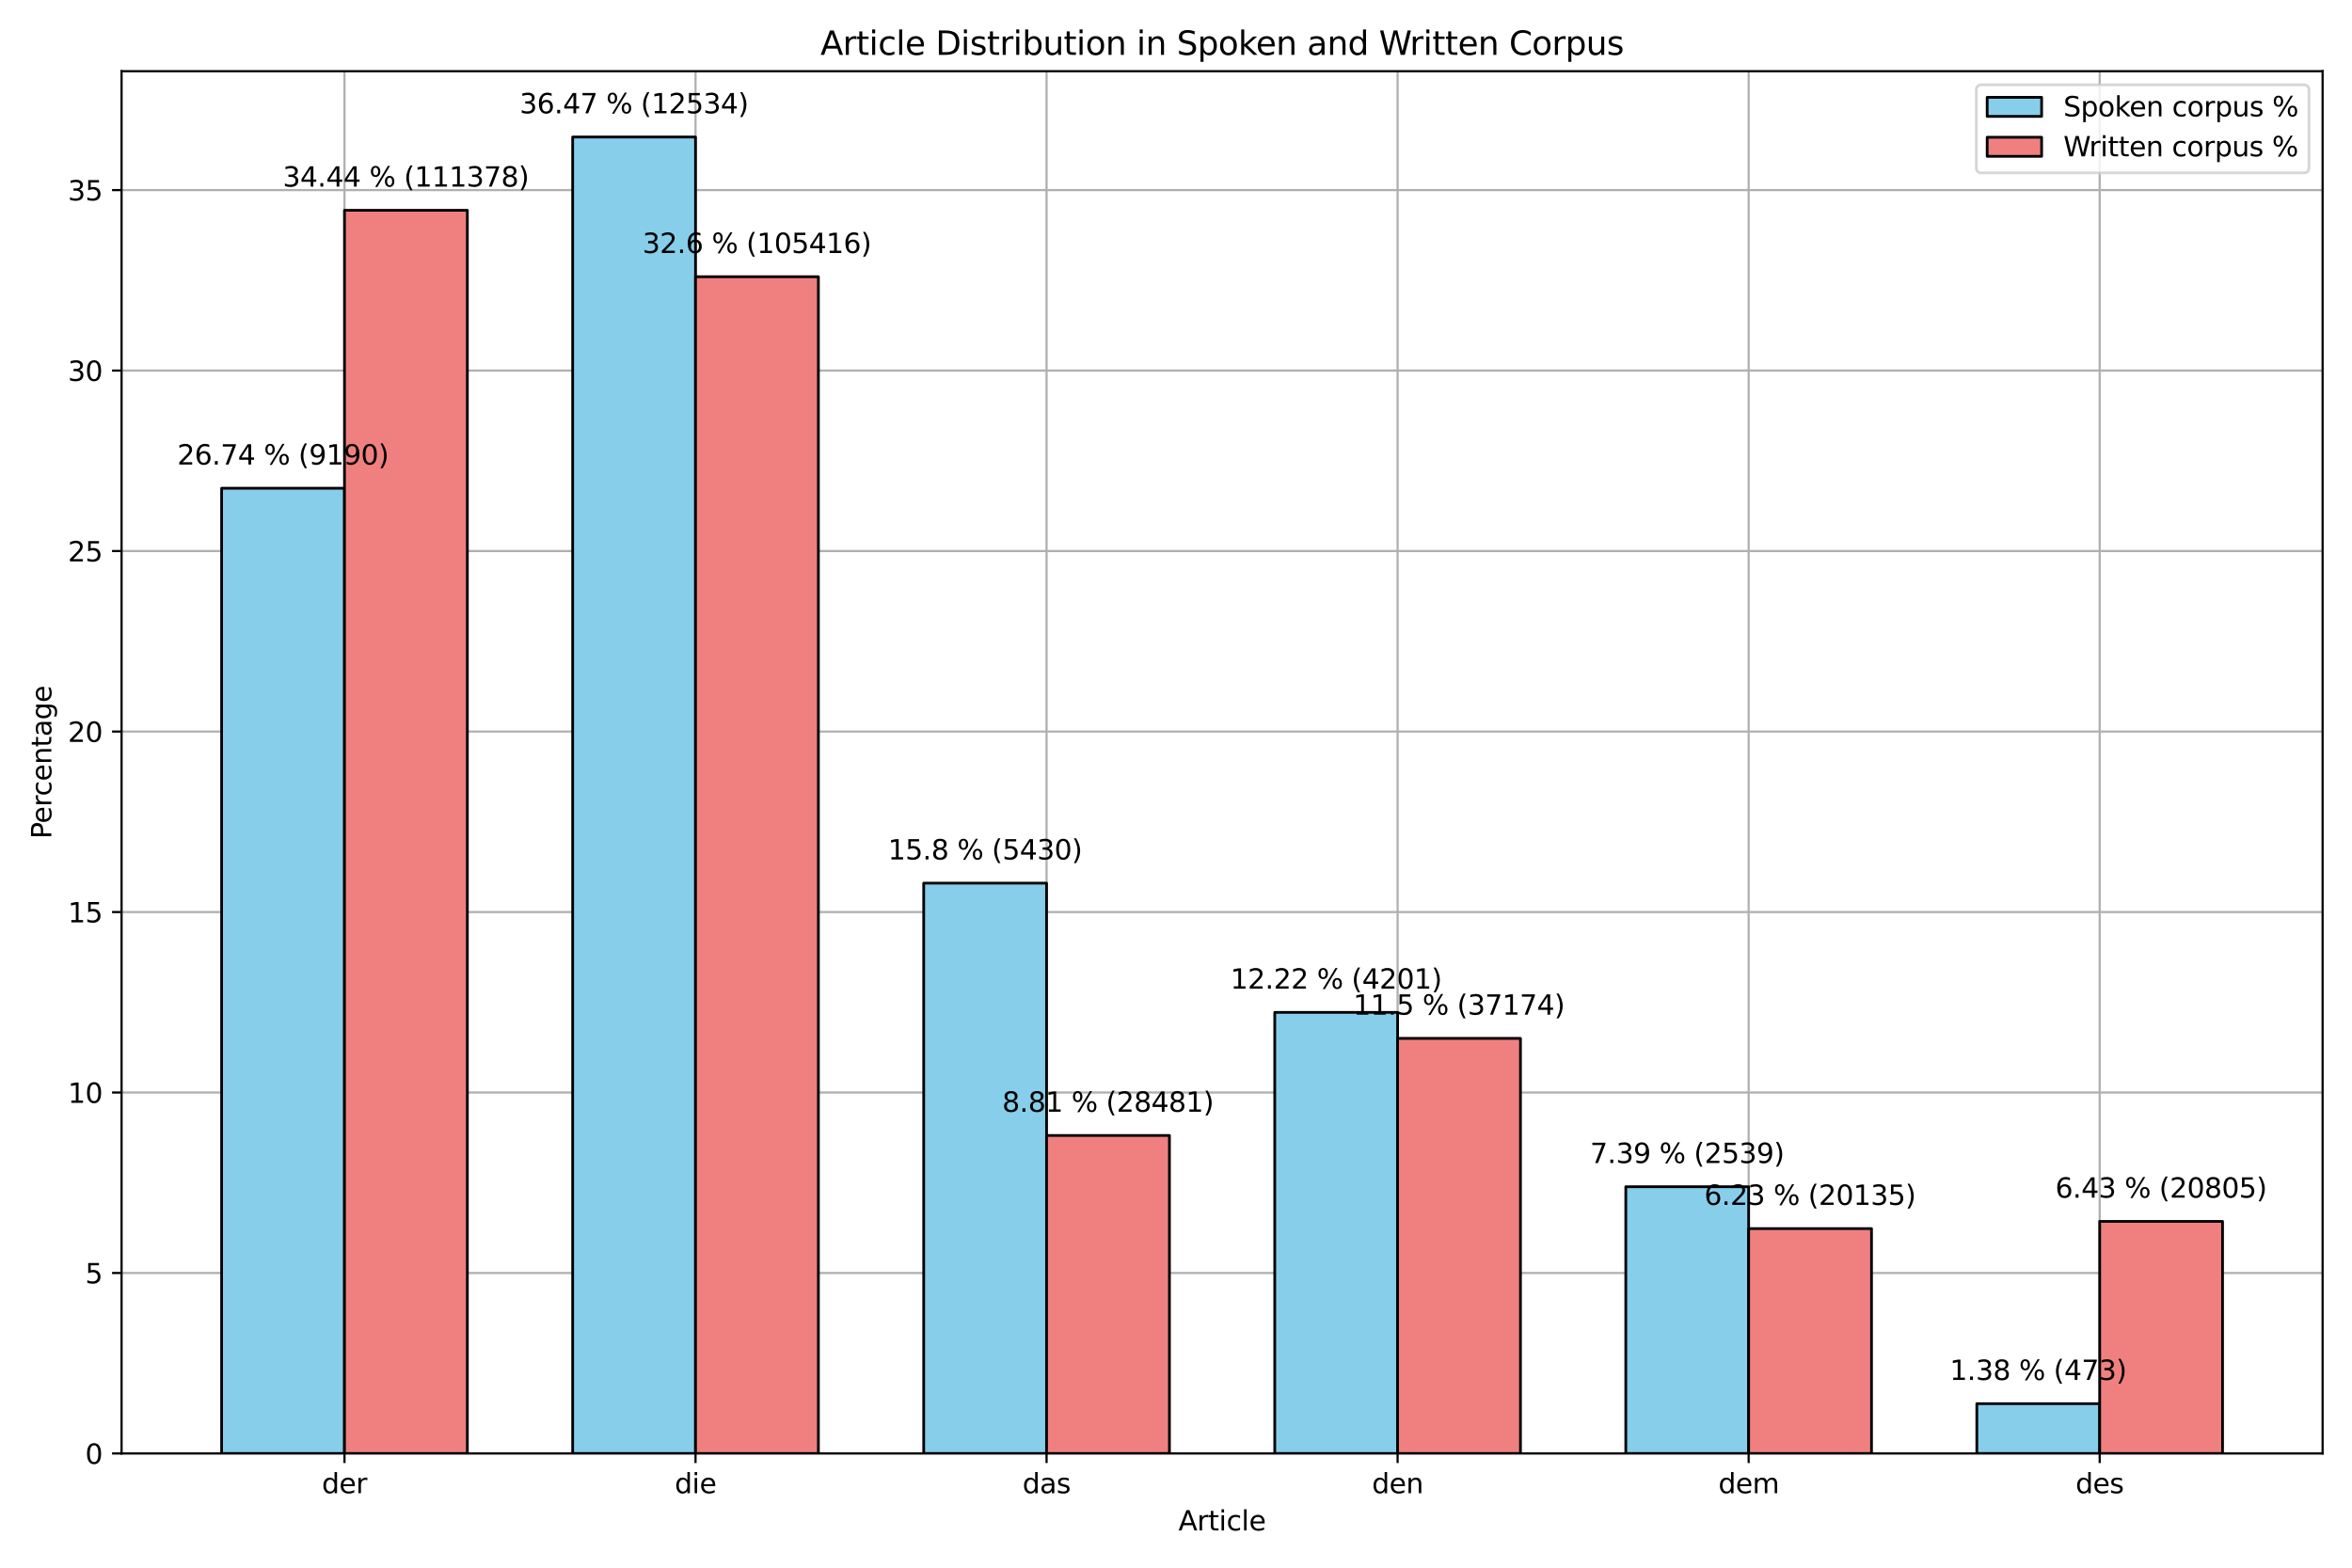 <?xml version="1.0" encoding="utf-8" standalone="no"?>
<!DOCTYPE svg PUBLIC "-//W3C//DTD SVG 1.1//EN"
  "http://www.w3.org/Graphics/SVG/1.1/DTD/svg11.dtd">
<svg xmlns:xlink="http://www.w3.org/1999/xlink" width="864pt" height="576pt" viewBox="0 0 864 576" xmlns="http://www.w3.org/2000/svg" version="1.1">
 <defs>
  <style type="text/css">*{stroke-linejoin: round; stroke-linecap: butt}</style>
 </defs>
 <g id="figure_1">
  <g id="patch_1">
   <path d="M 0 576 
L 864 576 
L 864 0 
L 0 0 
z
" style="fill: #ffffff"/>
  </g>
  <g id="axes_1">
   <g id="patch_2">
    <path d="M 44.66 534.04 
L 853.2 534.04 
L 853.2 26.16 
L 44.66 26.16 
z
" style="fill: #ffffff"/>
   </g>
   <g id="matplotlib.axis_1">
    <g id="xtick_1">
     <g id="line2d_1">
      <path d="M 126.546 534.04 
L 126.546 26.16 
" clip-path="url(#pdc0af51b0b)" style="fill: none; stroke: #b0b0b0; stroke-width: 0.8; stroke-linecap: square"/>
     </g>
     <g id="line2d_2">
      <defs>
       <path id="mc11e9aab66" d="M 0 0 
L 0 3.5 
" style="stroke: #000000; stroke-width: 0.8"/>
      </defs>
      <g>
       <use xlink:href="#mc11e9aab66" x="126.546" y="534.04" style="stroke: #000000; stroke-width: 0.8"/>
      </g>
     </g>
     <g id="text_1">
      <!-- der -->
      <g transform="translate(118.239 548.638) scale(0.1 -0.1)">
       <defs>
        <path id="DejaVuSans-64" d="M 2906 2969 
L 2906 4863 
L 3481 4863 
L 3481 0 
L 2906 0 
L 2906 525 
Q 2725 213 2448 61 
Q 2172 -91 1784 -91 
Q 1150 -91 751 415 
Q 353 922 353 1747 
Q 353 2572 751 3078 
Q 1150 3584 1784 3584 
Q 2172 3584 2448 3432 
Q 2725 3281 2906 2969 
z
M 947 1747 
Q 947 1113 1208 752 
Q 1469 391 1925 391 
Q 2381 391 2643 752 
Q 2906 1113 2906 1747 
Q 2906 2381 2643 2742 
Q 2381 3103 1925 3103 
Q 1469 3103 1208 2742 
Q 947 2381 947 1747 
z
" transform="scale(0.016)"/>
        <path id="DejaVuSans-65" d="M 3597 1894 
L 3597 1613 
L 953 1613 
Q 991 1019 1311 708 
Q 1631 397 2203 397 
Q 2534 397 2845 478 
Q 3156 559 3463 722 
L 3463 178 
Q 3153 47 2828 -22 
Q 2503 -91 2169 -91 
Q 1331 -91 842 396 
Q 353 884 353 1716 
Q 353 2575 817 3079 
Q 1281 3584 2069 3584 
Q 2775 3584 3186 3129 
Q 3597 2675 3597 1894 
z
M 3022 2063 
Q 3016 2534 2758 2815 
Q 2500 3097 2075 3097 
Q 1594 3097 1305 2825 
Q 1016 2553 972 2059 
L 3022 2063 
z
" transform="scale(0.016)"/>
        <path id="DejaVuSans-72" d="M 2631 2963 
Q 2534 3019 2420 3045 
Q 2306 3072 2169 3072 
Q 1681 3072 1420 2755 
Q 1159 2438 1159 1844 
L 1159 0 
L 581 0 
L 581 3500 
L 1159 3500 
L 1159 2956 
Q 1341 3275 1631 3429 
Q 1922 3584 2338 3584 
Q 2397 3584 2469 3576 
Q 2541 3569 2628 3553 
L 2631 2963 
z
" transform="scale(0.016)"/>
       </defs>
       <use xlink:href="#DejaVuSans-64"/>
       <use xlink:href="#DejaVuSans-65" x="63.477"/>
       <use xlink:href="#DejaVuSans-72" x="125"/>
      </g>
     </g>
    </g>
    <g id="xtick_2">
     <g id="line2d_3">
      <path d="M 255.499 534.04 
L 255.499 26.16 
" clip-path="url(#pdc0af51b0b)" style="fill: none; stroke: #b0b0b0; stroke-width: 0.8; stroke-linecap: square"/>
     </g>
     <g id="line2d_4">
      <g>
       <use xlink:href="#mc11e9aab66" x="255.499" y="534.04" style="stroke: #000000; stroke-width: 0.8"/>
      </g>
     </g>
     <g id="text_2">
      <!-- die -->
      <g transform="translate(247.86 548.638) scale(0.1 -0.1)">
       <defs>
        <path id="DejaVuSans-69" d="M 603 3500 
L 1178 3500 
L 1178 0 
L 603 0 
L 603 3500 
z
M 603 4863 
L 1178 4863 
L 1178 4134 
L 603 4134 
L 603 4863 
z
" transform="scale(0.016)"/>
       </defs>
       <use xlink:href="#DejaVuSans-64"/>
       <use xlink:href="#DejaVuSans-69" x="63.477"/>
       <use xlink:href="#DejaVuSans-65" x="91.26"/>
      </g>
     </g>
    </g>
    <g id="xtick_3">
     <g id="line2d_5">
      <path d="M 384.453 534.04 
L 384.453 26.16 
" clip-path="url(#pdc0af51b0b)" style="fill: none; stroke: #b0b0b0; stroke-width: 0.8; stroke-linecap: square"/>
     </g>
     <g id="line2d_6">
      <g>
       <use xlink:href="#mc11e9aab66" x="384.453" y="534.04" style="stroke: #000000; stroke-width: 0.8"/>
      </g>
     </g>
     <g id="text_3">
      <!-- das -->
      <g transform="translate(375.61 548.638) scale(0.1 -0.1)">
       <defs>
        <path id="DejaVuSans-61" d="M 2194 1759 
Q 1497 1759 1228 1600 
Q 959 1441 959 1056 
Q 959 750 1161 570 
Q 1363 391 1709 391 
Q 2188 391 2477 730 
Q 2766 1069 2766 1631 
L 2766 1759 
L 2194 1759 
z
M 3341 1997 
L 3341 0 
L 2766 0 
L 2766 531 
Q 2569 213 2275 61 
Q 1981 -91 1556 -91 
Q 1019 -91 701 211 
Q 384 513 384 1019 
Q 384 1609 779 1909 
Q 1175 2209 1959 2209 
L 2766 2209 
L 2766 2266 
Q 2766 2663 2505 2880 
Q 2244 3097 1772 3097 
Q 1472 3097 1187 3025 
Q 903 2953 641 2809 
L 641 3341 
Q 956 3463 1253 3523 
Q 1550 3584 1831 3584 
Q 2591 3584 2966 3190 
Q 3341 2797 3341 1997 
z
" transform="scale(0.016)"/>
        <path id="DejaVuSans-73" d="M 2834 3397 
L 2834 2853 
Q 2591 2978 2328 3040 
Q 2066 3103 1784 3103 
Q 1356 3103 1142 2972 
Q 928 2841 928 2578 
Q 928 2378 1081 2264 
Q 1234 2150 1697 2047 
L 1894 2003 
Q 2506 1872 2764 1633 
Q 3022 1394 3022 966 
Q 3022 478 2636 193 
Q 2250 -91 1575 -91 
Q 1294 -91 989 -36 
Q 684 19 347 128 
L 347 722 
Q 666 556 975 473 
Q 1284 391 1588 391 
Q 1994 391 2212 530 
Q 2431 669 2431 922 
Q 2431 1156 2273 1281 
Q 2116 1406 1581 1522 
L 1381 1569 
Q 847 1681 609 1914 
Q 372 2147 372 2553 
Q 372 3047 722 3315 
Q 1072 3584 1716 3584 
Q 2034 3584 2315 3537 
Q 2597 3491 2834 3397 
z
" transform="scale(0.016)"/>
       </defs>
       <use xlink:href="#DejaVuSans-64"/>
       <use xlink:href="#DejaVuSans-61" x="63.477"/>
       <use xlink:href="#DejaVuSans-73" x="124.756"/>
      </g>
     </g>
    </g>
    <g id="xtick_4">
     <g id="line2d_7">
      <path d="M 513.407 534.04 
L 513.407 26.16 
" clip-path="url(#pdc0af51b0b)" style="fill: none; stroke: #b0b0b0; stroke-width: 0.8; stroke-linecap: square"/>
     </g>
     <g id="line2d_8">
      <g>
       <use xlink:href="#mc11e9aab66" x="513.407" y="534.04" style="stroke: #000000; stroke-width: 0.8"/>
      </g>
     </g>
     <g id="text_4">
      <!-- den -->
      <g transform="translate(503.987 548.638) scale(0.1 -0.1)">
       <defs>
        <path id="DejaVuSans-6e" d="M 3513 2113 
L 3513 0 
L 2938 0 
L 2938 2094 
Q 2938 2591 2744 2837 
Q 2550 3084 2163 3084 
Q 1697 3084 1428 2787 
Q 1159 2491 1159 1978 
L 1159 0 
L 581 0 
L 581 3500 
L 1159 3500 
L 1159 2956 
Q 1366 3272 1645 3428 
Q 1925 3584 2291 3584 
Q 2894 3584 3203 3211 
Q 3513 2838 3513 2113 
z
" transform="scale(0.016)"/>
       </defs>
       <use xlink:href="#DejaVuSans-64"/>
       <use xlink:href="#DejaVuSans-65" x="63.477"/>
       <use xlink:href="#DejaVuSans-6e" x="125"/>
      </g>
     </g>
    </g>
    <g id="xtick_5">
     <g id="line2d_9">
      <path d="M 642.361 534.04 
L 642.361 26.16 
" clip-path="url(#pdc0af51b0b)" style="fill: none; stroke: #b0b0b0; stroke-width: 0.8; stroke-linecap: square"/>
     </g>
     <g id="line2d_10">
      <g>
       <use xlink:href="#mc11e9aab66" x="642.361" y="534.04" style="stroke: #000000; stroke-width: 0.8"/>
      </g>
     </g>
     <g id="text_5">
      <!-- dem -->
      <g transform="translate(631.24 548.638) scale(0.1 -0.1)">
       <defs>
        <path id="DejaVuSans-6d" d="M 3328 2828 
Q 3544 3216 3844 3400 
Q 4144 3584 4550 3584 
Q 5097 3584 5394 3201 
Q 5691 2819 5691 2113 
L 5691 0 
L 5113 0 
L 5113 2094 
Q 5113 2597 4934 2840 
Q 4756 3084 4391 3084 
Q 3944 3084 3684 2787 
Q 3425 2491 3425 1978 
L 3425 0 
L 2847 0 
L 2847 2094 
Q 2847 2600 2669 2842 
Q 2491 3084 2119 3084 
Q 1678 3084 1418 2786 
Q 1159 2488 1159 1978 
L 1159 0 
L 581 0 
L 581 3500 
L 1159 3500 
L 1159 2956 
Q 1356 3278 1631 3431 
Q 1906 3584 2284 3584 
Q 2666 3584 2933 3390 
Q 3200 3197 3328 2828 
z
" transform="scale(0.016)"/>
       </defs>
       <use xlink:href="#DejaVuSans-64"/>
       <use xlink:href="#DejaVuSans-65" x="63.477"/>
       <use xlink:href="#DejaVuSans-6d" x="125"/>
      </g>
     </g>
    </g>
    <g id="xtick_6">
     <g id="line2d_11">
      <path d="M 771.314 534.04 
L 771.314 26.16 
" clip-path="url(#pdc0af51b0b)" style="fill: none; stroke: #b0b0b0; stroke-width: 0.8; stroke-linecap: square"/>
     </g>
     <g id="line2d_12">
      <g>
       <use xlink:href="#mc11e9aab66" x="771.314" y="534.04" style="stroke: #000000; stroke-width: 0.8"/>
      </g>
     </g>
     <g id="text_6">
      <!-- des -->
      <g transform="translate(762.459 548.638) scale(0.1 -0.1)">
       <use xlink:href="#DejaVuSans-64"/>
       <use xlink:href="#DejaVuSans-65" x="63.477"/>
       <use xlink:href="#DejaVuSans-73" x="125"/>
      </g>
     </g>
    </g>
    <g id="text_7">
     <!-- Article -->
     <g transform="translate(432.89 562.317) scale(0.1 -0.1)">
      <defs>
       <path id="DejaVuSans-41" d="M 2188 4044 
L 1331 1722 
L 3047 1722 
L 2188 4044 
z
M 1831 4666 
L 2547 4666 
L 4325 0 
L 3669 0 
L 3244 1197 
L 1141 1197 
L 716 0 
L 50 0 
L 1831 4666 
z
" transform="scale(0.016)"/>
       <path id="DejaVuSans-74" d="M 1172 4494 
L 1172 3500 
L 2356 3500 
L 2356 3053 
L 1172 3053 
L 1172 1153 
Q 1172 725 1289 603 
Q 1406 481 1766 481 
L 2356 481 
L 2356 0 
L 1766 0 
Q 1100 0 847 248 
Q 594 497 594 1153 
L 594 3053 
L 172 3053 
L 172 3500 
L 594 3500 
L 594 4494 
L 1172 4494 
z
" transform="scale(0.016)"/>
       <path id="DejaVuSans-63" d="M 3122 3366 
L 3122 2828 
Q 2878 2963 2633 3030 
Q 2388 3097 2138 3097 
Q 1578 3097 1268 2742 
Q 959 2388 959 1747 
Q 959 1106 1268 751 
Q 1578 397 2138 397 
Q 2388 397 2633 464 
Q 2878 531 3122 666 
L 3122 134 
Q 2881 22 2623 -34 
Q 2366 -91 2075 -91 
Q 1284 -91 818 406 
Q 353 903 353 1747 
Q 353 2603 823 3093 
Q 1294 3584 2113 3584 
Q 2378 3584 2631 3529 
Q 2884 3475 3122 3366 
z
" transform="scale(0.016)"/>
       <path id="DejaVuSans-6c" d="M 603 4863 
L 1178 4863 
L 1178 0 
L 603 0 
L 603 4863 
z
" transform="scale(0.016)"/>
      </defs>
      <use xlink:href="#DejaVuSans-41"/>
      <use xlink:href="#DejaVuSans-72" x="68.408"/>
      <use xlink:href="#DejaVuSans-74" x="109.521"/>
      <use xlink:href="#DejaVuSans-69" x="148.73"/>
      <use xlink:href="#DejaVuSans-63" x="176.514"/>
      <use xlink:href="#DejaVuSans-6c" x="231.494"/>
      <use xlink:href="#DejaVuSans-65" x="259.277"/>
     </g>
    </g>
   </g>
   <g id="matplotlib.axis_2">
    <g id="ytick_1">
     <g id="line2d_13">
      <path d="M 44.66 534.04 
L 853.2 534.04 
" clip-path="url(#pdc0af51b0b)" style="fill: none; stroke: #b0b0b0; stroke-width: 0.8; stroke-linecap: square"/>
     </g>
     <g id="line2d_14">
      <defs>
       <path id="m1abcd72d5b" d="M 0 0 
L -3.5 0 
" style="stroke: #000000; stroke-width: 0.8"/>
      </defs>
      <g>
       <use xlink:href="#m1abcd72d5b" x="44.66" y="534.04" style="stroke: #000000; stroke-width: 0.8"/>
      </g>
     </g>
     <g id="text_8">
      <!-- 0 -->
      <g transform="translate(31.297 537.839) scale(0.1 -0.1)">
       <defs>
        <path id="DejaVuSans-30" d="M 2034 4250 
Q 1547 4250 1301 3770 
Q 1056 3291 1056 2328 
Q 1056 1369 1301 889 
Q 1547 409 2034 409 
Q 2525 409 2770 889 
Q 3016 1369 3016 2328 
Q 3016 3291 2770 3770 
Q 2525 4250 2034 4250 
z
M 2034 4750 
Q 2819 4750 3233 4129 
Q 3647 3509 3647 2328 
Q 3647 1150 3233 529 
Q 2819 -91 2034 -91 
Q 1250 -91 836 529 
Q 422 1150 422 2328 
Q 422 3509 836 4129 
Q 1250 4750 2034 4750 
z
" transform="scale(0.016)"/>
       </defs>
       <use xlink:href="#DejaVuSans-30"/>
      </g>
     </g>
    </g>
    <g id="ytick_2">
     <g id="line2d_15">
      <path d="M 44.66 467.726 
L 853.2 467.726 
" clip-path="url(#pdc0af51b0b)" style="fill: none; stroke: #b0b0b0; stroke-width: 0.8; stroke-linecap: square"/>
     </g>
     <g id="line2d_16">
      <g>
       <use xlink:href="#m1abcd72d5b" x="44.66" y="467.726" style="stroke: #000000; stroke-width: 0.8"/>
      </g>
     </g>
     <g id="text_9">
      <!-- 5 -->
      <g transform="translate(31.297 471.525) scale(0.1 -0.1)">
       <defs>
        <path id="DejaVuSans-35" d="M 691 4666 
L 3169 4666 
L 3169 4134 
L 1269 4134 
L 1269 2991 
Q 1406 3038 1543 3061 
Q 1681 3084 1819 3084 
Q 2600 3084 3056 2656 
Q 3513 2228 3513 1497 
Q 3513 744 3044 326 
Q 2575 -91 1722 -91 
Q 1428 -91 1123 -41 
Q 819 9 494 109 
L 494 744 
Q 775 591 1075 516 
Q 1375 441 1709 441 
Q 2250 441 2565 725 
Q 2881 1009 2881 1497 
Q 2881 1984 2565 2268 
Q 2250 2553 1709 2553 
Q 1456 2553 1204 2497 
Q 953 2441 691 2322 
L 691 4666 
z
" transform="scale(0.016)"/>
       </defs>
       <use xlink:href="#DejaVuSans-35"/>
      </g>
     </g>
    </g>
    <g id="ytick_3">
     <g id="line2d_17">
      <path d="M 44.66 401.412 
L 853.2 401.412 
" clip-path="url(#pdc0af51b0b)" style="fill: none; stroke: #b0b0b0; stroke-width: 0.8; stroke-linecap: square"/>
     </g>
     <g id="line2d_18">
      <g>
       <use xlink:href="#m1abcd72d5b" x="44.66" y="401.412" style="stroke: #000000; stroke-width: 0.8"/>
      </g>
     </g>
     <g id="text_10">
      <!-- 10 -->
      <g transform="translate(24.935 405.211) scale(0.1 -0.1)">
       <defs>
        <path id="DejaVuSans-31" d="M 794 531 
L 1825 531 
L 1825 4091 
L 703 3866 
L 703 4441 
L 1819 4666 
L 2450 4666 
L 2450 531 
L 3481 531 
L 3481 0 
L 794 0 
L 794 531 
z
" transform="scale(0.016)"/>
       </defs>
       <use xlink:href="#DejaVuSans-31"/>
       <use xlink:href="#DejaVuSans-30" x="63.623"/>
      </g>
     </g>
    </g>
    <g id="ytick_4">
     <g id="line2d_19">
      <path d="M 44.66 335.098 
L 853.2 335.098 
" clip-path="url(#pdc0af51b0b)" style="fill: none; stroke: #b0b0b0; stroke-width: 0.8; stroke-linecap: square"/>
     </g>
     <g id="line2d_20">
      <g>
       <use xlink:href="#m1abcd72d5b" x="44.66" y="335.098" style="stroke: #000000; stroke-width: 0.8"/>
      </g>
     </g>
     <g id="text_11">
      <!-- 15 -->
      <g transform="translate(24.935 338.897) scale(0.1 -0.1)">
       <use xlink:href="#DejaVuSans-31"/>
       <use xlink:href="#DejaVuSans-35" x="63.623"/>
      </g>
     </g>
    </g>
    <g id="ytick_5">
     <g id="line2d_21">
      <path d="M 44.66 268.783 
L 853.2 268.783 
" clip-path="url(#pdc0af51b0b)" style="fill: none; stroke: #b0b0b0; stroke-width: 0.8; stroke-linecap: square"/>
     </g>
     <g id="line2d_22">
      <g>
       <use xlink:href="#m1abcd72d5b" x="44.66" y="268.783" style="stroke: #000000; stroke-width: 0.8"/>
      </g>
     </g>
     <g id="text_12">
      <!-- 20 -->
      <g transform="translate(24.935 272.583) scale(0.1 -0.1)">
       <defs>
        <path id="DejaVuSans-32" d="M 1228 531 
L 3431 531 
L 3431 0 
L 469 0 
L 469 531 
Q 828 903 1448 1529 
Q 2069 2156 2228 2338 
Q 2531 2678 2651 2914 
Q 2772 3150 2772 3378 
Q 2772 3750 2511 3984 
Q 2250 4219 1831 4219 
Q 1534 4219 1204 4116 
Q 875 4013 500 3803 
L 500 4441 
Q 881 4594 1212 4672 
Q 1544 4750 1819 4750 
Q 2544 4750 2975 4387 
Q 3406 4025 3406 3419 
Q 3406 3131 3298 2873 
Q 3191 2616 2906 2266 
Q 2828 2175 2409 1742 
Q 1991 1309 1228 531 
z
" transform="scale(0.016)"/>
       </defs>
       <use xlink:href="#DejaVuSans-32"/>
       <use xlink:href="#DejaVuSans-30" x="63.623"/>
      </g>
     </g>
    </g>
    <g id="ytick_6">
     <g id="line2d_23">
      <path d="M 44.66 202.469 
L 853.2 202.469 
" clip-path="url(#pdc0af51b0b)" style="fill: none; stroke: #b0b0b0; stroke-width: 0.8; stroke-linecap: square"/>
     </g>
     <g id="line2d_24">
      <g>
       <use xlink:href="#m1abcd72d5b" x="44.66" y="202.469" style="stroke: #000000; stroke-width: 0.8"/>
      </g>
     </g>
     <g id="text_13">
      <!-- 25 -->
      <g transform="translate(24.935 206.269) scale(0.1 -0.1)">
       <use xlink:href="#DejaVuSans-32"/>
       <use xlink:href="#DejaVuSans-35" x="63.623"/>
      </g>
     </g>
    </g>
    <g id="ytick_7">
     <g id="line2d_25">
      <path d="M 44.66 136.155 
L 853.2 136.155 
" clip-path="url(#pdc0af51b0b)" style="fill: none; stroke: #b0b0b0; stroke-width: 0.8; stroke-linecap: square"/>
     </g>
     <g id="line2d_26">
      <g>
       <use xlink:href="#m1abcd72d5b" x="44.66" y="136.155" style="stroke: #000000; stroke-width: 0.8"/>
      </g>
     </g>
     <g id="text_14">
      <!-- 30 -->
      <g transform="translate(24.935 139.954) scale(0.1 -0.1)">
       <defs>
        <path id="DejaVuSans-33" d="M 2597 2516 
Q 3050 2419 3304 2112 
Q 3559 1806 3559 1356 
Q 3559 666 3084 287 
Q 2609 -91 1734 -91 
Q 1441 -91 1130 -33 
Q 819 25 488 141 
L 488 750 
Q 750 597 1062 519 
Q 1375 441 1716 441 
Q 2309 441 2620 675 
Q 2931 909 2931 1356 
Q 2931 1769 2642 2001 
Q 2353 2234 1838 2234 
L 1294 2234 
L 1294 2753 
L 1863 2753 
Q 2328 2753 2575 2939 
Q 2822 3125 2822 3475 
Q 2822 3834 2567 4026 
Q 2313 4219 1838 4219 
Q 1578 4219 1281 4162 
Q 984 4106 628 3988 
L 628 4550 
Q 988 4650 1302 4700 
Q 1616 4750 1894 4750 
Q 2613 4750 3031 4423 
Q 3450 4097 3450 3541 
Q 3450 3153 3228 2886 
Q 3006 2619 2597 2516 
z
" transform="scale(0.016)"/>
       </defs>
       <use xlink:href="#DejaVuSans-33"/>
       <use xlink:href="#DejaVuSans-30" x="63.623"/>
      </g>
     </g>
    </g>
    <g id="ytick_8">
     <g id="line2d_27">
      <path d="M 44.66 69.841 
L 853.2 69.841 
" clip-path="url(#pdc0af51b0b)" style="fill: none; stroke: #b0b0b0; stroke-width: 0.8; stroke-linecap: square"/>
     </g>
     <g id="line2d_28">
      <g>
       <use xlink:href="#m1abcd72d5b" x="44.66" y="69.841" style="stroke: #000000; stroke-width: 0.8"/>
      </g>
     </g>
     <g id="text_15">
      <!-- 35 -->
      <g transform="translate(24.935 73.64) scale(0.1 -0.1)">
       <use xlink:href="#DejaVuSans-33"/>
       <use xlink:href="#DejaVuSans-35" x="63.623"/>
      </g>
     </g>
    </g>
    <g id="text_16">
     <!-- Percentage -->
     <g transform="translate(18.855 308.223) rotate(-90) scale(0.1 -0.1)">
      <defs>
       <path id="DejaVuSans-50" d="M 1259 4147 
L 1259 2394 
L 2053 2394 
Q 2494 2394 2734 2622 
Q 2975 2850 2975 3272 
Q 2975 3691 2734 3919 
Q 2494 4147 2053 4147 
L 1259 4147 
z
M 628 4666 
L 2053 4666 
Q 2838 4666 3239 4311 
Q 3641 3956 3641 3272 
Q 3641 2581 3239 2228 
Q 2838 1875 2053 1875 
L 1259 1875 
L 1259 0 
L 628 0 
L 628 4666 
z
" transform="scale(0.016)"/>
       <path id="DejaVuSans-67" d="M 2906 1791 
Q 2906 2416 2648 2759 
Q 2391 3103 1925 3103 
Q 1463 3103 1205 2759 
Q 947 2416 947 1791 
Q 947 1169 1205 825 
Q 1463 481 1925 481 
Q 2391 481 2648 825 
Q 2906 1169 2906 1791 
z
M 3481 434 
Q 3481 -459 3084 -895 
Q 2688 -1331 1869 -1331 
Q 1566 -1331 1297 -1286 
Q 1028 -1241 775 -1147 
L 775 -588 
Q 1028 -725 1275 -790 
Q 1522 -856 1778 -856 
Q 2344 -856 2625 -561 
Q 2906 -266 2906 331 
L 2906 616 
Q 2728 306 2450 153 
Q 2172 0 1784 0 
Q 1141 0 747 490 
Q 353 981 353 1791 
Q 353 2603 747 3093 
Q 1141 3584 1784 3584 
Q 2172 3584 2450 3431 
Q 2728 3278 2906 2969 
L 2906 3500 
L 3481 3500 
L 3481 434 
z
" transform="scale(0.016)"/>
      </defs>
      <use xlink:href="#DejaVuSans-50"/>
      <use xlink:href="#DejaVuSans-65" x="56.678"/>
      <use xlink:href="#DejaVuSans-72" x="118.201"/>
      <use xlink:href="#DejaVuSans-63" x="157.064"/>
      <use xlink:href="#DejaVuSans-65" x="212.045"/>
      <use xlink:href="#DejaVuSans-6e" x="273.568"/>
      <use xlink:href="#DejaVuSans-74" x="336.947"/>
      <use xlink:href="#DejaVuSans-61" x="376.156"/>
      <use xlink:href="#DejaVuSans-67" x="437.436"/>
      <use xlink:href="#DejaVuSans-65" x="500.912"/>
     </g>
    </g>
   </g>
   <g id="patch_3">
    <path d="M 81.412 534.04 
L 126.546 534.04 
L 126.546 179.392 
L 81.412 179.392 
z
" clip-path="url(#pdc0af51b0b)" style="fill: #87ceeb; stroke: #000000; stroke-linejoin: miter"/>
   </g>
   <g id="patch_4">
    <path d="M 210.366 534.04 
L 255.499 534.04 
L 255.499 50.345 
L 210.366 50.345 
z
" clip-path="url(#pdc0af51b0b)" style="fill: #87ceeb; stroke: #000000; stroke-linejoin: miter"/>
   </g>
   <g id="patch_5">
    <path d="M 339.319 534.04 
L 384.453 534.04 
L 384.453 324.487 
L 339.319 324.487 
z
" clip-path="url(#pdc0af51b0b)" style="fill: #87ceeb; stroke: #000000; stroke-linejoin: miter"/>
   </g>
   <g id="patch_6">
    <path d="M 468.273 534.04 
L 513.407 534.04 
L 513.407 371.968 
L 468.273 371.968 
z
" clip-path="url(#pdc0af51b0b)" style="fill: #87ceeb; stroke: #000000; stroke-linejoin: miter"/>
   </g>
   <g id="patch_7">
    <path d="M 597.227 534.04 
L 642.361 534.04 
L 642.361 436.028 
L 597.227 436.028 
z
" clip-path="url(#pdc0af51b0b)" style="fill: #87ceeb; stroke: #000000; stroke-linejoin: miter"/>
   </g>
   <g id="patch_8">
    <path d="M 726.181 534.04 
L 771.314 534.04 
L 771.314 515.737 
L 726.181 515.737 
z
" clip-path="url(#pdc0af51b0b)" style="fill: #87ceeb; stroke: #000000; stroke-linejoin: miter"/>
   </g>
   <g id="patch_9">
    <path d="M 126.546 534.04 
L 171.679 534.04 
L 171.679 77.268 
L 126.546 77.268 
z
" clip-path="url(#pdc0af51b0b)" style="fill: #f08080; stroke: #000000; stroke-linejoin: miter"/>
   </g>
   <g id="patch_10">
    <path d="M 255.499 534.04 
L 300.633 534.04 
L 300.633 101.672 
L 255.499 101.672 
z
" clip-path="url(#pdc0af51b0b)" style="fill: #f08080; stroke: #000000; stroke-linejoin: miter"/>
   </g>
   <g id="patch_11">
    <path d="M 384.453 534.04 
L 429.587 534.04 
L 429.587 417.195 
L 384.453 417.195 
z
" clip-path="url(#pdc0af51b0b)" style="fill: #f08080; stroke: #000000; stroke-linejoin: miter"/>
   </g>
   <g id="patch_12">
    <path d="M 513.407 534.04 
L 558.541 534.04 
L 558.541 381.518 
L 513.407 381.518 
z
" clip-path="url(#pdc0af51b0b)" style="fill: #f08080; stroke: #000000; stroke-linejoin: miter"/>
   </g>
   <g id="patch_13">
    <path d="M 642.361 534.04 
L 687.494 534.04 
L 687.494 451.413 
L 642.361 451.413 
z
" clip-path="url(#pdc0af51b0b)" style="fill: #f08080; stroke: #000000; stroke-linejoin: miter"/>
   </g>
   <g id="patch_14">
    <path d="M 771.314 534.04 
L 816.448 534.04 
L 816.448 448.76 
L 771.314 448.76 
z
" clip-path="url(#pdc0af51b0b)" style="fill: #f08080; stroke: #000000; stroke-linejoin: miter"/>
   </g>
   <g id="patch_15">
    <path d="M 44.66 534.04 
L 44.66 26.16 
" style="fill: none; stroke: #000000; stroke-width: 0.8; stroke-linejoin: miter; stroke-linecap: square"/>
   </g>
   <g id="patch_16">
    <path d="M 853.2 534.04 
L 853.2 26.16 
" style="fill: none; stroke: #000000; stroke-width: 0.8; stroke-linejoin: miter; stroke-linecap: square"/>
   </g>
   <g id="patch_17">
    <path d="M 44.66 534.04 
L 853.2 534.04 
" style="fill: none; stroke: #000000; stroke-width: 0.8; stroke-linejoin: miter; stroke-linecap: square"/>
   </g>
   <g id="patch_18">
    <path d="M 44.66 26.16 
L 853.2 26.16 
" style="fill: none; stroke: #000000; stroke-width: 0.8; stroke-linejoin: miter; stroke-linecap: square"/>
   </g>
   <g id="text_17">
    <!-- 26.74 % (9190) -->
    <g transform="translate(65.109 170.681) scale(0.1 -0.1)">
     <defs>
      <path id="DejaVuSans-36" d="M 2113 2584 
Q 1688 2584 1439 2293 
Q 1191 2003 1191 1497 
Q 1191 994 1439 701 
Q 1688 409 2113 409 
Q 2538 409 2786 701 
Q 3034 994 3034 1497 
Q 3034 2003 2786 2293 
Q 2538 2584 2113 2584 
z
M 3366 4563 
L 3366 3988 
Q 3128 4100 2886 4159 
Q 2644 4219 2406 4219 
Q 1781 4219 1451 3797 
Q 1122 3375 1075 2522 
Q 1259 2794 1537 2939 
Q 1816 3084 2150 3084 
Q 2853 3084 3261 2657 
Q 3669 2231 3669 1497 
Q 3669 778 3244 343 
Q 2819 -91 2113 -91 
Q 1303 -91 875 529 
Q 447 1150 447 2328 
Q 447 3434 972 4092 
Q 1497 4750 2381 4750 
Q 2619 4750 2861 4703 
Q 3103 4656 3366 4563 
z
" transform="scale(0.016)"/>
      <path id="DejaVuSans-2e" d="M 684 794 
L 1344 794 
L 1344 0 
L 684 0 
L 684 794 
z
" transform="scale(0.016)"/>
      <path id="DejaVuSans-37" d="M 525 4666 
L 3525 4666 
L 3525 4397 
L 1831 0 
L 1172 0 
L 2766 4134 
L 525 4134 
L 525 4666 
z
" transform="scale(0.016)"/>
      <path id="DejaVuSans-34" d="M 2419 4116 
L 825 1625 
L 2419 1625 
L 2419 4116 
z
M 2253 4666 
L 3047 4666 
L 3047 1625 
L 3713 1625 
L 3713 1100 
L 3047 1100 
L 3047 0 
L 2419 0 
L 2419 1100 
L 313 1100 
L 313 1709 
L 2253 4666 
z
" transform="scale(0.016)"/>
      <path id="DejaVuSans-20" transform="scale(0.016)"/>
      <path id="DejaVuSans-25" d="M 4653 2053 
Q 4381 2053 4226 1822 
Q 4072 1591 4072 1178 
Q 4072 772 4226 539 
Q 4381 306 4653 306 
Q 4919 306 5073 539 
Q 5228 772 5228 1178 
Q 5228 1588 5073 1820 
Q 4919 2053 4653 2053 
z
M 4653 2450 
Q 5147 2450 5437 2106 
Q 5728 1763 5728 1178 
Q 5728 594 5436 251 
Q 5144 -91 4653 -91 
Q 4153 -91 3862 251 
Q 3572 594 3572 1178 
Q 3572 1766 3864 2108 
Q 4156 2450 4653 2450 
z
M 1428 4353 
Q 1159 4353 1004 4120 
Q 850 3888 850 3481 
Q 850 3069 1003 2837 
Q 1156 2606 1428 2606 
Q 1700 2606 1854 2837 
Q 2009 3069 2009 3481 
Q 2009 3884 1853 4118 
Q 1697 4353 1428 4353 
z
M 4250 4750 
L 4750 4750 
L 1831 -91 
L 1331 -91 
L 4250 4750 
z
M 1428 4750 
Q 1922 4750 2215 4408 
Q 2509 4066 2509 3481 
Q 2509 2891 2217 2550 
Q 1925 2209 1428 2209 
Q 931 2209 642 2551 
Q 353 2894 353 3481 
Q 353 4063 643 4406 
Q 934 4750 1428 4750 
z
" transform="scale(0.016)"/>
      <path id="DejaVuSans-28" d="M 1984 4856 
Q 1566 4138 1362 3434 
Q 1159 2731 1159 2009 
Q 1159 1288 1364 580 
Q 1569 -128 1984 -844 
L 1484 -844 
Q 1016 -109 783 600 
Q 550 1309 550 2009 
Q 550 2706 781 3412 
Q 1013 4119 1484 4856 
L 1984 4856 
z
" transform="scale(0.016)"/>
      <path id="DejaVuSans-39" d="M 703 97 
L 703 672 
Q 941 559 1184 500 
Q 1428 441 1663 441 
Q 2288 441 2617 861 
Q 2947 1281 2994 2138 
Q 2813 1869 2534 1725 
Q 2256 1581 1919 1581 
Q 1219 1581 811 2004 
Q 403 2428 403 3163 
Q 403 3881 828 4315 
Q 1253 4750 1959 4750 
Q 2769 4750 3195 4129 
Q 3622 3509 3622 2328 
Q 3622 1225 3098 567 
Q 2575 -91 1691 -91 
Q 1453 -91 1209 -44 
Q 966 3 703 97 
z
M 1959 2075 
Q 2384 2075 2632 2365 
Q 2881 2656 2881 3163 
Q 2881 3666 2632 3958 
Q 2384 4250 1959 4250 
Q 1534 4250 1286 3958 
Q 1038 3666 1038 3163 
Q 1038 2656 1286 2365 
Q 1534 2075 1959 2075 
z
" transform="scale(0.016)"/>
      <path id="DejaVuSans-29" d="M 513 4856 
L 1013 4856 
Q 1481 4119 1714 3412 
Q 1947 2706 1947 2009 
Q 1947 1309 1714 600 
Q 1481 -109 1013 -844 
L 513 -844 
Q 928 -128 1133 580 
Q 1338 1288 1338 2009 
Q 1338 2731 1133 3434 
Q 928 4138 513 4856 
z
" transform="scale(0.016)"/>
     </defs>
     <use xlink:href="#DejaVuSans-32"/>
     <use xlink:href="#DejaVuSans-36" x="63.623"/>
     <use xlink:href="#DejaVuSans-2e" x="127.246"/>
     <use xlink:href="#DejaVuSans-37" x="159.033"/>
     <use xlink:href="#DejaVuSans-34" x="222.656"/>
     <use xlink:href="#DejaVuSans-20" x="286.279"/>
     <use xlink:href="#DejaVuSans-25" x="318.066"/>
     <use xlink:href="#DejaVuSans-20" x="413.086"/>
     <use xlink:href="#DejaVuSans-28" x="444.873"/>
     <use xlink:href="#DejaVuSans-39" x="483.887"/>
     <use xlink:href="#DejaVuSans-31" x="547.51"/>
     <use xlink:href="#DejaVuSans-39" x="611.133"/>
     <use xlink:href="#DejaVuSans-30" x="674.756"/>
     <use xlink:href="#DejaVuSans-29" x="738.379"/>
    </g>
   </g>
   <g id="text_18">
    <!-- 34.44 % (111378) -->
    <g transform="translate(103.881 68.557) scale(0.1 -0.1)">
     <defs>
      <path id="DejaVuSans-38" d="M 2034 2216 
Q 1584 2216 1326 1975 
Q 1069 1734 1069 1313 
Q 1069 891 1326 650 
Q 1584 409 2034 409 
Q 2484 409 2743 651 
Q 3003 894 3003 1313 
Q 3003 1734 2745 1975 
Q 2488 2216 2034 2216 
z
M 1403 2484 
Q 997 2584 770 2862 
Q 544 3141 544 3541 
Q 544 4100 942 4425 
Q 1341 4750 2034 4750 
Q 2731 4750 3128 4425 
Q 3525 4100 3525 3541 
Q 3525 3141 3298 2862 
Q 3072 2584 2669 2484 
Q 3125 2378 3379 2068 
Q 3634 1759 3634 1313 
Q 3634 634 3220 271 
Q 2806 -91 2034 -91 
Q 1263 -91 848 271 
Q 434 634 434 1313 
Q 434 1759 690 2068 
Q 947 2378 1403 2484 
z
M 1172 3481 
Q 1172 3119 1398 2916 
Q 1625 2713 2034 2713 
Q 2441 2713 2670 2916 
Q 2900 3119 2900 3481 
Q 2900 3844 2670 4047 
Q 2441 4250 2034 4250 
Q 1625 4250 1398 4047 
Q 1172 3844 1172 3481 
z
" transform="scale(0.016)"/>
     </defs>
     <use xlink:href="#DejaVuSans-33"/>
     <use xlink:href="#DejaVuSans-34" x="63.623"/>
     <use xlink:href="#DejaVuSans-2e" x="127.246"/>
     <use xlink:href="#DejaVuSans-34" x="159.033"/>
     <use xlink:href="#DejaVuSans-34" x="222.656"/>
     <use xlink:href="#DejaVuSans-20" x="286.279"/>
     <use xlink:href="#DejaVuSans-25" x="318.066"/>
     <use xlink:href="#DejaVuSans-20" x="413.086"/>
     <use xlink:href="#DejaVuSans-28" x="444.873"/>
     <use xlink:href="#DejaVuSans-31" x="483.887"/>
     <use xlink:href="#DejaVuSans-31" x="547.51"/>
     <use xlink:href="#DejaVuSans-31" x="611.133"/>
     <use xlink:href="#DejaVuSans-33" x="674.756"/>
     <use xlink:href="#DejaVuSans-37" x="738.379"/>
     <use xlink:href="#DejaVuSans-38" x="802.002"/>
     <use xlink:href="#DejaVuSans-29" x="865.625"/>
    </g>
   </g>
   <g id="text_19">
    <!-- 36.47 % (12534) -->
    <g transform="translate(190.882 41.634) scale(0.1 -0.1)">
     <use xlink:href="#DejaVuSans-33"/>
     <use xlink:href="#DejaVuSans-36" x="63.623"/>
     <use xlink:href="#DejaVuSans-2e" x="127.246"/>
     <use xlink:href="#DejaVuSans-34" x="159.033"/>
     <use xlink:href="#DejaVuSans-37" x="222.656"/>
     <use xlink:href="#DejaVuSans-20" x="286.279"/>
     <use xlink:href="#DejaVuSans-25" x="318.066"/>
     <use xlink:href="#DejaVuSans-20" x="413.086"/>
     <use xlink:href="#DejaVuSans-28" x="444.873"/>
     <use xlink:href="#DejaVuSans-31" x="483.887"/>
     <use xlink:href="#DejaVuSans-32" x="547.51"/>
     <use xlink:href="#DejaVuSans-35" x="611.133"/>
     <use xlink:href="#DejaVuSans-33" x="674.756"/>
     <use xlink:href="#DejaVuSans-34" x="738.379"/>
     <use xlink:href="#DejaVuSans-29" x="802.002"/>
    </g>
   </g>
   <g id="text_20">
    <!-- 32.6 % (105416) -->
    <g transform="translate(236.016 92.961) scale(0.1 -0.1)">
     <use xlink:href="#DejaVuSans-33"/>
     <use xlink:href="#DejaVuSans-32" x="63.623"/>
     <use xlink:href="#DejaVuSans-2e" x="127.246"/>
     <use xlink:href="#DejaVuSans-36" x="159.033"/>
     <use xlink:href="#DejaVuSans-20" x="222.656"/>
     <use xlink:href="#DejaVuSans-25" x="254.443"/>
     <use xlink:href="#DejaVuSans-20" x="349.463"/>
     <use xlink:href="#DejaVuSans-28" x="381.25"/>
     <use xlink:href="#DejaVuSans-31" x="420.264"/>
     <use xlink:href="#DejaVuSans-30" x="483.887"/>
     <use xlink:href="#DejaVuSans-35" x="547.51"/>
     <use xlink:href="#DejaVuSans-34" x="611.133"/>
     <use xlink:href="#DejaVuSans-31" x="674.756"/>
     <use xlink:href="#DejaVuSans-36" x="738.379"/>
     <use xlink:href="#DejaVuSans-29" x="802.002"/>
    </g>
   </g>
   <g id="text_21">
    <!-- 15.8 % (5430) -->
    <g transform="translate(326.198 315.776) scale(0.1 -0.1)">
     <use xlink:href="#DejaVuSans-31"/>
     <use xlink:href="#DejaVuSans-35" x="63.623"/>
     <use xlink:href="#DejaVuSans-2e" x="127.246"/>
     <use xlink:href="#DejaVuSans-38" x="159.033"/>
     <use xlink:href="#DejaVuSans-20" x="222.656"/>
     <use xlink:href="#DejaVuSans-25" x="254.443"/>
     <use xlink:href="#DejaVuSans-20" x="349.463"/>
     <use xlink:href="#DejaVuSans-28" x="381.25"/>
     <use xlink:href="#DejaVuSans-35" x="420.264"/>
     <use xlink:href="#DejaVuSans-34" x="483.887"/>
     <use xlink:href="#DejaVuSans-33" x="547.51"/>
     <use xlink:href="#DejaVuSans-30" x="611.133"/>
     <use xlink:href="#DejaVuSans-29" x="674.756"/>
    </g>
   </g>
   <g id="text_22">
    <!-- 8.81 % (28481) -->
    <g transform="translate(368.151 408.483) scale(0.1 -0.1)">
     <use xlink:href="#DejaVuSans-38"/>
     <use xlink:href="#DejaVuSans-2e" x="63.623"/>
     <use xlink:href="#DejaVuSans-38" x="95.41"/>
     <use xlink:href="#DejaVuSans-31" x="159.033"/>
     <use xlink:href="#DejaVuSans-20" x="222.656"/>
     <use xlink:href="#DejaVuSans-25" x="254.443"/>
     <use xlink:href="#DejaVuSans-20" x="349.463"/>
     <use xlink:href="#DejaVuSans-28" x="381.25"/>
     <use xlink:href="#DejaVuSans-32" x="420.264"/>
     <use xlink:href="#DejaVuSans-38" x="483.887"/>
     <use xlink:href="#DejaVuSans-34" x="547.51"/>
     <use xlink:href="#DejaVuSans-38" x="611.133"/>
     <use xlink:href="#DejaVuSans-31" x="674.756"/>
     <use xlink:href="#DejaVuSans-29" x="738.379"/>
    </g>
   </g>
   <g id="text_23">
    <!-- 12.22 % (4201) -->
    <g transform="translate(451.97 363.257) scale(0.1 -0.1)">
     <use xlink:href="#DejaVuSans-31"/>
     <use xlink:href="#DejaVuSans-32" x="63.623"/>
     <use xlink:href="#DejaVuSans-2e" x="127.246"/>
     <use xlink:href="#DejaVuSans-32" x="159.033"/>
     <use xlink:href="#DejaVuSans-32" x="222.656"/>
     <use xlink:href="#DejaVuSans-20" x="286.279"/>
     <use xlink:href="#DejaVuSans-25" x="318.066"/>
     <use xlink:href="#DejaVuSans-20" x="413.086"/>
     <use xlink:href="#DejaVuSans-28" x="444.873"/>
     <use xlink:href="#DejaVuSans-34" x="483.887"/>
     <use xlink:href="#DejaVuSans-32" x="547.51"/>
     <use xlink:href="#DejaVuSans-30" x="611.133"/>
     <use xlink:href="#DejaVuSans-31" x="674.756"/>
     <use xlink:href="#DejaVuSans-29" x="738.379"/>
    </g>
   </g>
   <g id="text_24">
    <!-- 11.5 % (37174) -->
    <g transform="translate(497.104 372.806) scale(0.1 -0.1)">
     <use xlink:href="#DejaVuSans-31"/>
     <use xlink:href="#DejaVuSans-31" x="63.623"/>
     <use xlink:href="#DejaVuSans-2e" x="127.246"/>
     <use xlink:href="#DejaVuSans-35" x="159.033"/>
     <use xlink:href="#DejaVuSans-20" x="222.656"/>
     <use xlink:href="#DejaVuSans-25" x="254.443"/>
     <use xlink:href="#DejaVuSans-20" x="349.463"/>
     <use xlink:href="#DejaVuSans-28" x="381.25"/>
     <use xlink:href="#DejaVuSans-33" x="420.264"/>
     <use xlink:href="#DejaVuSans-37" x="483.887"/>
     <use xlink:href="#DejaVuSans-31" x="547.51"/>
     <use xlink:href="#DejaVuSans-37" x="611.133"/>
     <use xlink:href="#DejaVuSans-34" x="674.756"/>
     <use xlink:href="#DejaVuSans-29" x="738.379"/>
    </g>
   </g>
   <g id="text_25">
    <!-- 7.39 % (2539) -->
    <g transform="translate(584.105 427.317) scale(0.1 -0.1)">
     <use xlink:href="#DejaVuSans-37"/>
     <use xlink:href="#DejaVuSans-2e" x="63.623"/>
     <use xlink:href="#DejaVuSans-33" x="95.41"/>
     <use xlink:href="#DejaVuSans-39" x="159.033"/>
     <use xlink:href="#DejaVuSans-20" x="222.656"/>
     <use xlink:href="#DejaVuSans-25" x="254.443"/>
     <use xlink:href="#DejaVuSans-20" x="349.463"/>
     <use xlink:href="#DejaVuSans-28" x="381.25"/>
     <use xlink:href="#DejaVuSans-32" x="420.264"/>
     <use xlink:href="#DejaVuSans-35" x="483.887"/>
     <use xlink:href="#DejaVuSans-33" x="547.51"/>
     <use xlink:href="#DejaVuSans-39" x="611.133"/>
     <use xlink:href="#DejaVuSans-29" x="674.756"/>
    </g>
   </g>
   <g id="text_26">
    <!-- 6.23 % (20135) -->
    <g transform="translate(626.058 442.701) scale(0.1 -0.1)">
     <use xlink:href="#DejaVuSans-36"/>
     <use xlink:href="#DejaVuSans-2e" x="63.623"/>
     <use xlink:href="#DejaVuSans-32" x="95.41"/>
     <use xlink:href="#DejaVuSans-33" x="159.033"/>
     <use xlink:href="#DejaVuSans-20" x="222.656"/>
     <use xlink:href="#DejaVuSans-25" x="254.443"/>
     <use xlink:href="#DejaVuSans-20" x="349.463"/>
     <use xlink:href="#DejaVuSans-28" x="381.25"/>
     <use xlink:href="#DejaVuSans-32" x="420.264"/>
     <use xlink:href="#DejaVuSans-30" x="483.887"/>
     <use xlink:href="#DejaVuSans-31" x="547.51"/>
     <use xlink:href="#DejaVuSans-33" x="611.133"/>
     <use xlink:href="#DejaVuSans-35" x="674.756"/>
     <use xlink:href="#DejaVuSans-29" x="738.379"/>
    </g>
   </g>
   <g id="text_27">
    <!-- 1.38 % (473) -->
    <g transform="translate(716.24 507.026) scale(0.1 -0.1)">
     <use xlink:href="#DejaVuSans-31"/>
     <use xlink:href="#DejaVuSans-2e" x="63.623"/>
     <use xlink:href="#DejaVuSans-33" x="95.41"/>
     <use xlink:href="#DejaVuSans-38" x="159.033"/>
     <use xlink:href="#DejaVuSans-20" x="222.656"/>
     <use xlink:href="#DejaVuSans-25" x="254.443"/>
     <use xlink:href="#DejaVuSans-20" x="349.463"/>
     <use xlink:href="#DejaVuSans-28" x="381.25"/>
     <use xlink:href="#DejaVuSans-34" x="420.264"/>
     <use xlink:href="#DejaVuSans-37" x="483.887"/>
     <use xlink:href="#DejaVuSans-33" x="547.51"/>
     <use xlink:href="#DejaVuSans-29" x="611.133"/>
    </g>
   </g>
   <g id="text_28">
    <!-- 6.43 % (20805) -->
    <g transform="translate(755.012 440.049) scale(0.1 -0.1)">
     <use xlink:href="#DejaVuSans-36"/>
     <use xlink:href="#DejaVuSans-2e" x="63.623"/>
     <use xlink:href="#DejaVuSans-34" x="95.41"/>
     <use xlink:href="#DejaVuSans-33" x="159.033"/>
     <use xlink:href="#DejaVuSans-20" x="222.656"/>
     <use xlink:href="#DejaVuSans-25" x="254.443"/>
     <use xlink:href="#DejaVuSans-20" x="349.463"/>
     <use xlink:href="#DejaVuSans-28" x="381.25"/>
     <use xlink:href="#DejaVuSans-32" x="420.264"/>
     <use xlink:href="#DejaVuSans-30" x="483.887"/>
     <use xlink:href="#DejaVuSans-38" x="547.51"/>
     <use xlink:href="#DejaVuSans-30" x="611.133"/>
     <use xlink:href="#DejaVuSans-35" x="674.756"/>
     <use xlink:href="#DejaVuSans-29" x="738.379"/>
    </g>
   </g>
   <g id="text_29">
    <!-- Article Distribution in Spoken and Written Corpus -->
    <g transform="translate(301.381 20.16) scale(0.12 -0.12)">
     <defs>
      <path id="DejaVuSans-44" d="M 1259 4147 
L 1259 519 
L 2022 519 
Q 2988 519 3436 956 
Q 3884 1394 3884 2338 
Q 3884 3275 3436 3711 
Q 2988 4147 2022 4147 
L 1259 4147 
z
M 628 4666 
L 1925 4666 
Q 3281 4666 3915 4102 
Q 4550 3538 4550 2338 
Q 4550 1131 3912 565 
Q 3275 0 1925 0 
L 628 0 
L 628 4666 
z
" transform="scale(0.016)"/>
      <path id="DejaVuSans-62" d="M 3116 1747 
Q 3116 2381 2855 2742 
Q 2594 3103 2138 3103 
Q 1681 3103 1420 2742 
Q 1159 2381 1159 1747 
Q 1159 1113 1420 752 
Q 1681 391 2138 391 
Q 2594 391 2855 752 
Q 3116 1113 3116 1747 
z
M 1159 2969 
Q 1341 3281 1617 3432 
Q 1894 3584 2278 3584 
Q 2916 3584 3314 3078 
Q 3713 2572 3713 1747 
Q 3713 922 3314 415 
Q 2916 -91 2278 -91 
Q 1894 -91 1617 61 
Q 1341 213 1159 525 
L 1159 0 
L 581 0 
L 581 4863 
L 1159 4863 
L 1159 2969 
z
" transform="scale(0.016)"/>
      <path id="DejaVuSans-75" d="M 544 1381 
L 544 3500 
L 1119 3500 
L 1119 1403 
Q 1119 906 1312 657 
Q 1506 409 1894 409 
Q 2359 409 2629 706 
Q 2900 1003 2900 1516 
L 2900 3500 
L 3475 3500 
L 3475 0 
L 2900 0 
L 2900 538 
Q 2691 219 2414 64 
Q 2138 -91 1772 -91 
Q 1169 -91 856 284 
Q 544 659 544 1381 
z
M 1991 3584 
L 1991 3584 
z
" transform="scale(0.016)"/>
      <path id="DejaVuSans-6f" d="M 1959 3097 
Q 1497 3097 1228 2736 
Q 959 2375 959 1747 
Q 959 1119 1226 758 
Q 1494 397 1959 397 
Q 2419 397 2687 759 
Q 2956 1122 2956 1747 
Q 2956 2369 2687 2733 
Q 2419 3097 1959 3097 
z
M 1959 3584 
Q 2709 3584 3137 3096 
Q 3566 2609 3566 1747 
Q 3566 888 3137 398 
Q 2709 -91 1959 -91 
Q 1206 -91 779 398 
Q 353 888 353 1747 
Q 353 2609 779 3096 
Q 1206 3584 1959 3584 
z
" transform="scale(0.016)"/>
      <path id="DejaVuSans-53" d="M 3425 4513 
L 3425 3897 
Q 3066 4069 2747 4153 
Q 2428 4238 2131 4238 
Q 1616 4238 1336 4038 
Q 1056 3838 1056 3469 
Q 1056 3159 1242 3001 
Q 1428 2844 1947 2747 
L 2328 2669 
Q 3034 2534 3370 2195 
Q 3706 1856 3706 1288 
Q 3706 609 3251 259 
Q 2797 -91 1919 -91 
Q 1588 -91 1214 -16 
Q 841 59 441 206 
L 441 856 
Q 825 641 1194 531 
Q 1563 422 1919 422 
Q 2459 422 2753 634 
Q 3047 847 3047 1241 
Q 3047 1584 2836 1778 
Q 2625 1972 2144 2069 
L 1759 2144 
Q 1053 2284 737 2584 
Q 422 2884 422 3419 
Q 422 4038 858 4394 
Q 1294 4750 2059 4750 
Q 2388 4750 2728 4690 
Q 3069 4631 3425 4513 
z
" transform="scale(0.016)"/>
      <path id="DejaVuSans-70" d="M 1159 525 
L 1159 -1331 
L 581 -1331 
L 581 3500 
L 1159 3500 
L 1159 2969 
Q 1341 3281 1617 3432 
Q 1894 3584 2278 3584 
Q 2916 3584 3314 3078 
Q 3713 2572 3713 1747 
Q 3713 922 3314 415 
Q 2916 -91 2278 -91 
Q 1894 -91 1617 61 
Q 1341 213 1159 525 
z
M 3116 1747 
Q 3116 2381 2855 2742 
Q 2594 3103 2138 3103 
Q 1681 3103 1420 2742 
Q 1159 2381 1159 1747 
Q 1159 1113 1420 752 
Q 1681 391 2138 391 
Q 2594 391 2855 752 
Q 3116 1113 3116 1747 
z
" transform="scale(0.016)"/>
      <path id="DejaVuSans-6b" d="M 581 4863 
L 1159 4863 
L 1159 1991 
L 2875 3500 
L 3609 3500 
L 1753 1863 
L 3688 0 
L 2938 0 
L 1159 1709 
L 1159 0 
L 581 0 
L 581 4863 
z
" transform="scale(0.016)"/>
      <path id="DejaVuSans-57" d="M 213 4666 
L 850 4666 
L 1831 722 
L 2809 4666 
L 3519 4666 
L 4500 722 
L 5478 4666 
L 6119 4666 
L 4947 0 
L 4153 0 
L 3169 4050 
L 2175 0 
L 1381 0 
L 213 4666 
z
" transform="scale(0.016)"/>
      <path id="DejaVuSans-43" d="M 4122 4306 
L 4122 3641 
Q 3803 3938 3442 4084 
Q 3081 4231 2675 4231 
Q 1875 4231 1450 3742 
Q 1025 3253 1025 2328 
Q 1025 1406 1450 917 
Q 1875 428 2675 428 
Q 3081 428 3442 575 
Q 3803 722 4122 1019 
L 4122 359 
Q 3791 134 3420 21 
Q 3050 -91 2638 -91 
Q 1578 -91 968 557 
Q 359 1206 359 2328 
Q 359 3453 968 4101 
Q 1578 4750 2638 4750 
Q 3056 4750 3426 4639 
Q 3797 4528 4122 4306 
z
" transform="scale(0.016)"/>
     </defs>
     <use xlink:href="#DejaVuSans-41"/>
     <use xlink:href="#DejaVuSans-72" x="68.408"/>
     <use xlink:href="#DejaVuSans-74" x="109.521"/>
     <use xlink:href="#DejaVuSans-69" x="148.73"/>
     <use xlink:href="#DejaVuSans-63" x="176.514"/>
     <use xlink:href="#DejaVuSans-6c" x="231.494"/>
     <use xlink:href="#DejaVuSans-65" x="259.277"/>
     <use xlink:href="#DejaVuSans-20" x="320.801"/>
     <use xlink:href="#DejaVuSans-44" x="352.588"/>
     <use xlink:href="#DejaVuSans-69" x="429.59"/>
     <use xlink:href="#DejaVuSans-73" x="457.373"/>
     <use xlink:href="#DejaVuSans-74" x="509.473"/>
     <use xlink:href="#DejaVuSans-72" x="548.682"/>
     <use xlink:href="#DejaVuSans-69" x="589.795"/>
     <use xlink:href="#DejaVuSans-62" x="617.578"/>
     <use xlink:href="#DejaVuSans-75" x="681.055"/>
     <use xlink:href="#DejaVuSans-74" x="744.434"/>
     <use xlink:href="#DejaVuSans-69" x="783.643"/>
     <use xlink:href="#DejaVuSans-6f" x="811.426"/>
     <use xlink:href="#DejaVuSans-6e" x="872.607"/>
     <use xlink:href="#DejaVuSans-20" x="935.986"/>
     <use xlink:href="#DejaVuSans-69" x="967.773"/>
     <use xlink:href="#DejaVuSans-6e" x="995.557"/>
     <use xlink:href="#DejaVuSans-20" x="1058.936"/>
     <use xlink:href="#DejaVuSans-53" x="1090.723"/>
     <use xlink:href="#DejaVuSans-70" x="1154.199"/>
     <use xlink:href="#DejaVuSans-6f" x="1217.676"/>
     <use xlink:href="#DejaVuSans-6b" x="1278.857"/>
     <use xlink:href="#DejaVuSans-65" x="1333.143"/>
     <use xlink:href="#DejaVuSans-6e" x="1394.666"/>
     <use xlink:href="#DejaVuSans-20" x="1458.045"/>
     <use xlink:href="#DejaVuSans-61" x="1489.832"/>
     <use xlink:href="#DejaVuSans-6e" x="1551.111"/>
     <use xlink:href="#DejaVuSans-64" x="1614.49"/>
     <use xlink:href="#DejaVuSans-20" x="1677.967"/>
     <use xlink:href="#DejaVuSans-57" x="1709.754"/>
     <use xlink:href="#DejaVuSans-72" x="1804.131"/>
     <use xlink:href="#DejaVuSans-69" x="1845.244"/>
     <use xlink:href="#DejaVuSans-74" x="1873.027"/>
     <use xlink:href="#DejaVuSans-74" x="1912.236"/>
     <use xlink:href="#DejaVuSans-65" x="1951.445"/>
     <use xlink:href="#DejaVuSans-6e" x="2012.969"/>
     <use xlink:href="#DejaVuSans-20" x="2076.348"/>
     <use xlink:href="#DejaVuSans-43" x="2108.135"/>
     <use xlink:href="#DejaVuSans-6f" x="2177.959"/>
     <use xlink:href="#DejaVuSans-72" x="2239.141"/>
     <use xlink:href="#DejaVuSans-70" x="2280.254"/>
     <use xlink:href="#DejaVuSans-75" x="2343.73"/>
     <use xlink:href="#DejaVuSans-73" x="2407.109"/>
    </g>
   </g>
   <g id="legend_1">
    <g id="patch_19">
     <path d="M 727.984 63.516 
L 846.2 63.516 
Q 848.2 63.516 848.2 61.516 
L 848.2 33.16 
Q 848.2 31.16 846.2 31.16 
L 727.984 31.16 
Q 725.984 31.16 725.984 33.16 
L 725.984 61.516 
Q 725.984 63.516 727.984 63.516 
z
" style="fill: #ffffff; opacity: 0.8; stroke: #cccccc; stroke-linejoin: miter"/>
    </g>
    <g id="patch_20">
     <path d="M 729.984 42.758 
L 749.984 42.758 
L 749.984 35.758 
L 729.984 35.758 
z
" style="fill: #87ceeb; stroke: #000000; stroke-linejoin: miter"/>
    </g>
    <g id="text_30">
     <!-- Spoken corpus % -->
     <g transform="translate(757.984 42.758) scale(0.1 -0.1)">
      <use xlink:href="#DejaVuSans-53"/>
      <use xlink:href="#DejaVuSans-70" x="63.477"/>
      <use xlink:href="#DejaVuSans-6f" x="126.953"/>
      <use xlink:href="#DejaVuSans-6b" x="188.135"/>
      <use xlink:href="#DejaVuSans-65" x="242.42"/>
      <use xlink:href="#DejaVuSans-6e" x="303.943"/>
      <use xlink:href="#DejaVuSans-20" x="367.322"/>
      <use xlink:href="#DejaVuSans-63" x="399.109"/>
      <use xlink:href="#DejaVuSans-6f" x="454.09"/>
      <use xlink:href="#DejaVuSans-72" x="515.271"/>
      <use xlink:href="#DejaVuSans-70" x="556.385"/>
      <use xlink:href="#DejaVuSans-75" x="619.861"/>
      <use xlink:href="#DejaVuSans-73" x="683.24"/>
      <use xlink:href="#DejaVuSans-20" x="735.34"/>
      <use xlink:href="#DejaVuSans-25" x="767.127"/>
     </g>
    </g>
    <g id="patch_21">
     <path d="M 729.984 57.437 
L 749.984 57.437 
L 749.984 50.437 
L 729.984 50.437 
z
" style="fill: #f08080; stroke: #000000; stroke-linejoin: miter"/>
    </g>
    <g id="text_31">
     <!-- Written corpus % -->
     <g transform="translate(757.984 57.437) scale(0.1 -0.1)">
      <use xlink:href="#DejaVuSans-57"/>
      <use xlink:href="#DejaVuSans-72" x="94.377"/>
      <use xlink:href="#DejaVuSans-69" x="135.49"/>
      <use xlink:href="#DejaVuSans-74" x="163.273"/>
      <use xlink:href="#DejaVuSans-74" x="202.482"/>
      <use xlink:href="#DejaVuSans-65" x="241.691"/>
      <use xlink:href="#DejaVuSans-6e" x="303.215"/>
      <use xlink:href="#DejaVuSans-20" x="366.594"/>
      <use xlink:href="#DejaVuSans-63" x="398.381"/>
      <use xlink:href="#DejaVuSans-6f" x="453.361"/>
      <use xlink:href="#DejaVuSans-72" x="514.543"/>
      <use xlink:href="#DejaVuSans-70" x="555.656"/>
      <use xlink:href="#DejaVuSans-75" x="619.133"/>
      <use xlink:href="#DejaVuSans-73" x="682.512"/>
      <use xlink:href="#DejaVuSans-20" x="734.611"/>
      <use xlink:href="#DejaVuSans-25" x="766.398"/>
     </g>
    </g>
   </g>
  </g>
 </g>
 <defs>
  <clipPath id="pdc0af51b0b">
   <rect x="44.66" y="26.16" width="808.54" height="507.88"/>
  </clipPath>
 </defs>
</svg>
